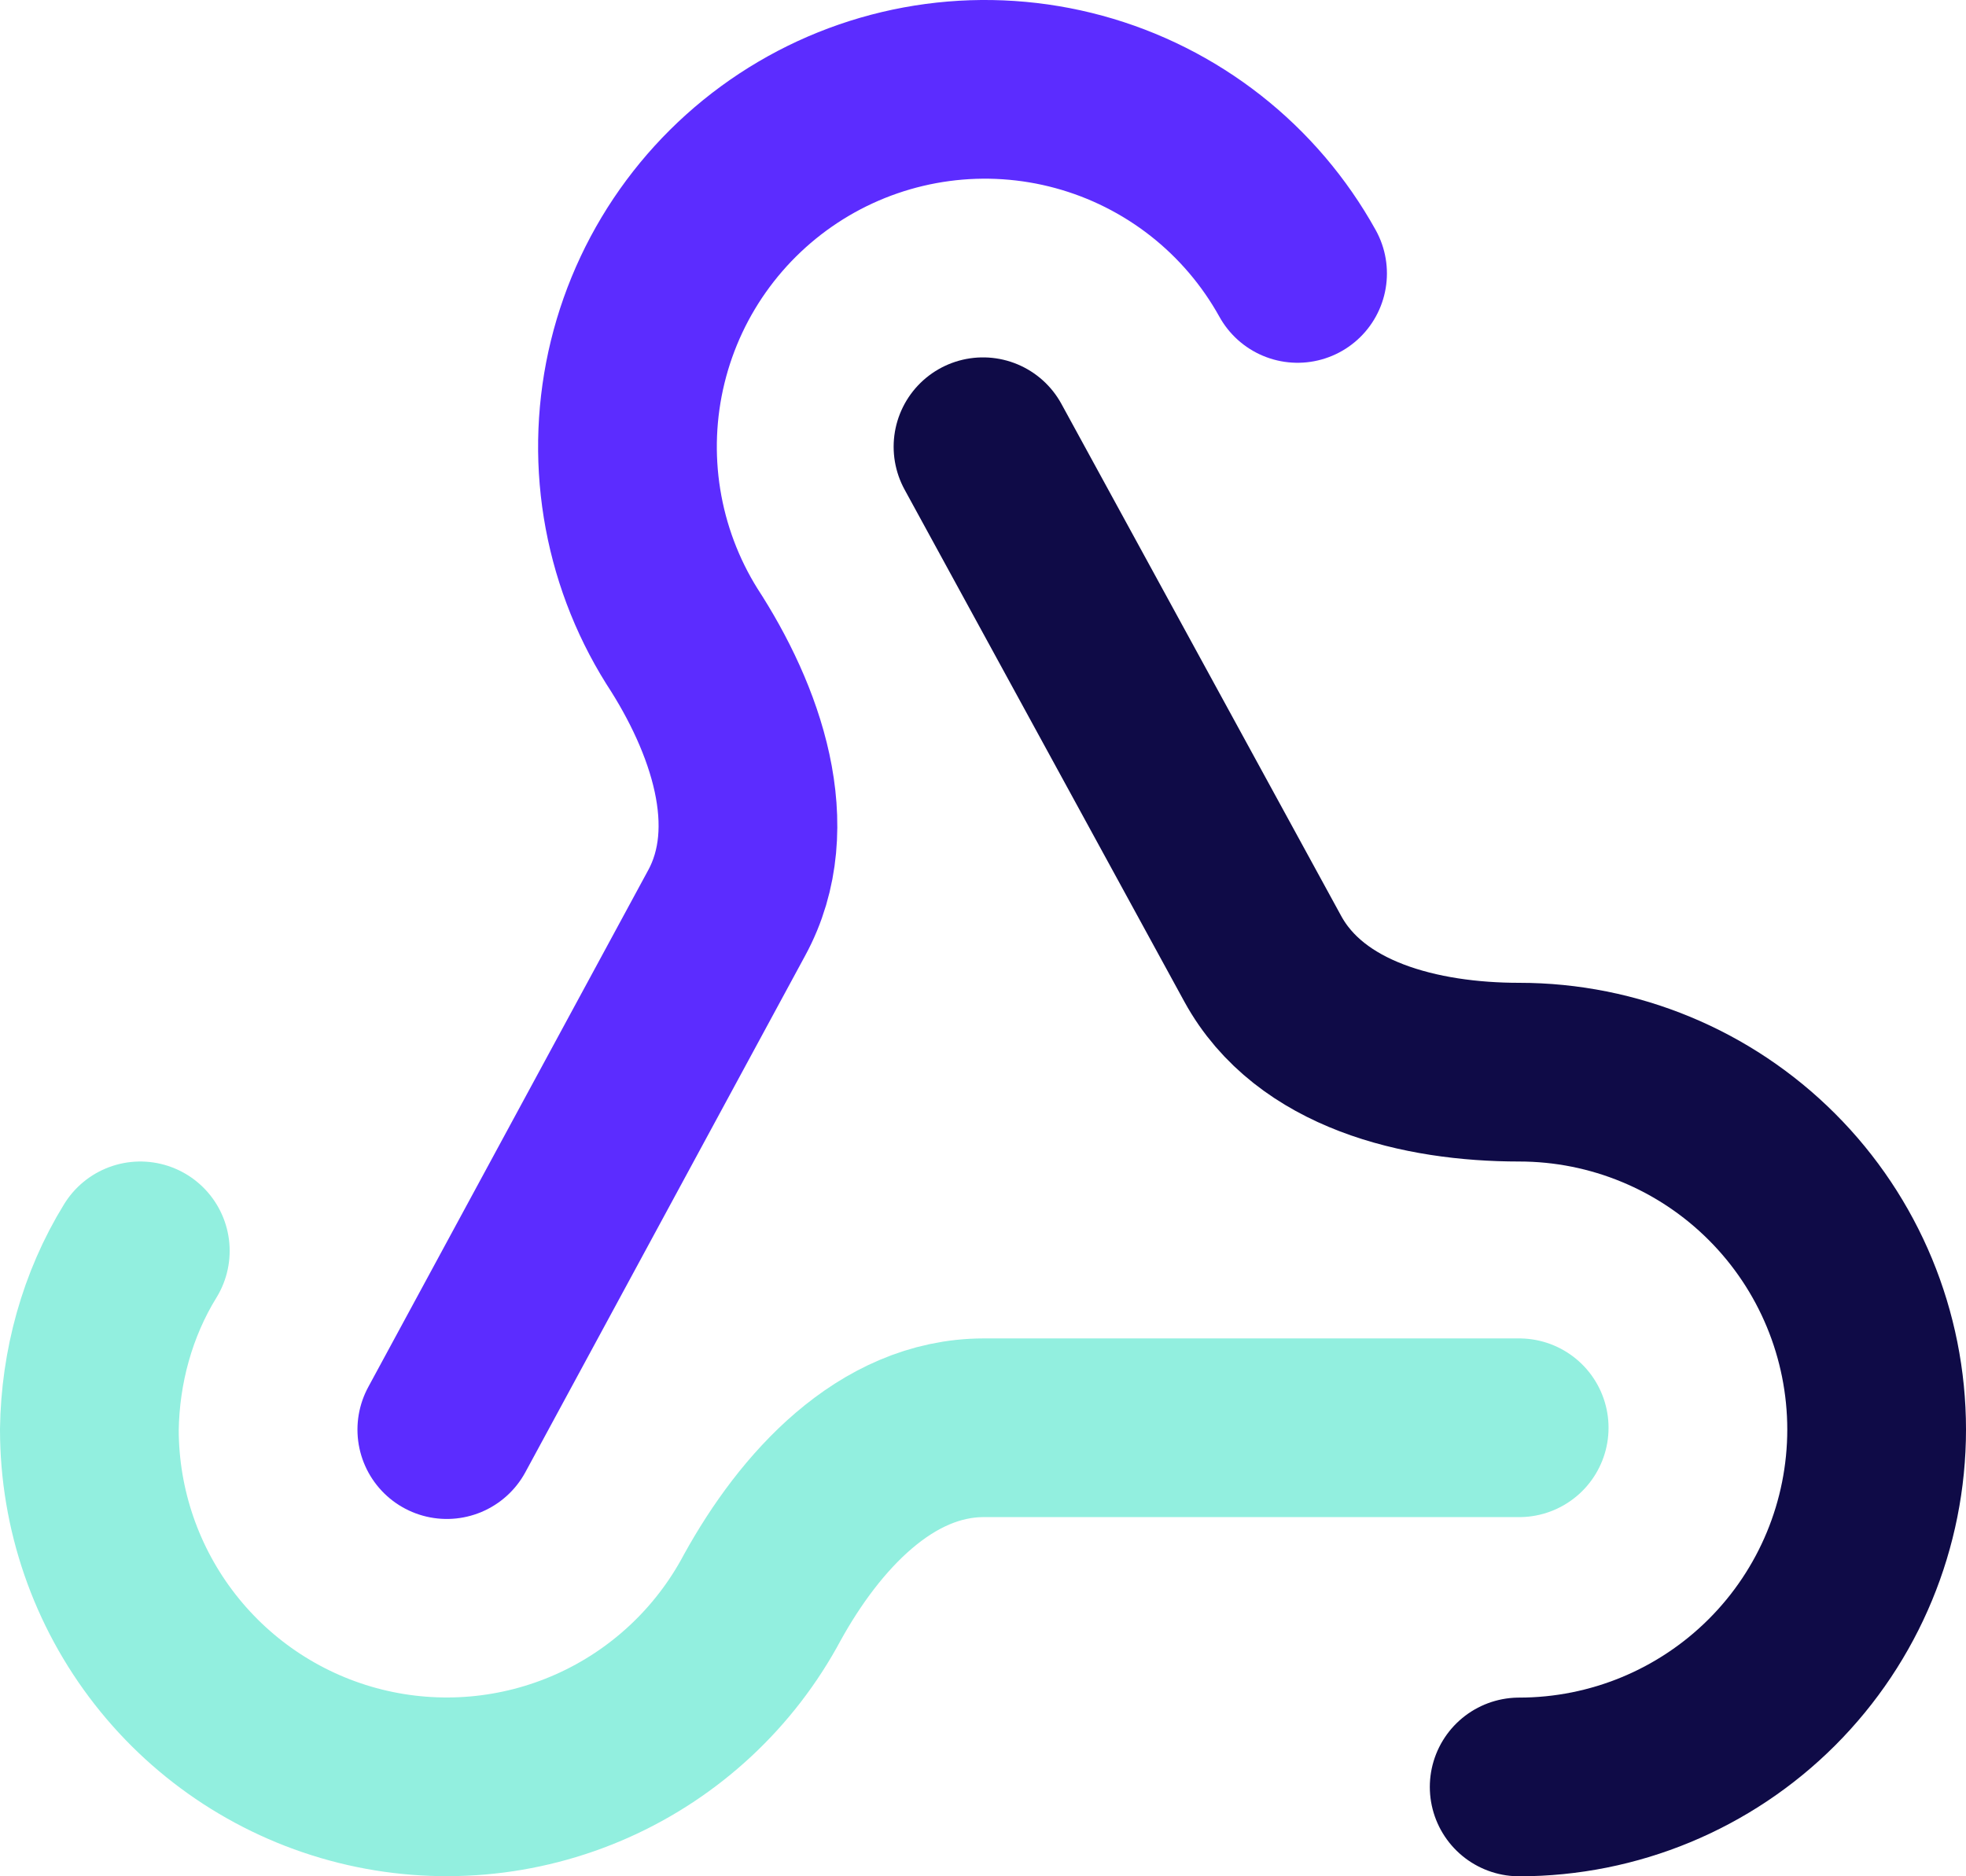 <svg fill="none" height="63" viewBox="0 0 66 63" width="66" xmlns="http://www.w3.org/2000/svg"><g stroke-linecap="round" stroke-linejoin="round" stroke-width="6"><path d="m51 47.94h-17.97c-3.3 0-5.85 2.82-7.44 5.7-1.259 2.362-3.271 4.235-5.716 5.322-2.446 1.087-5.184 1.325-7.781.677-2.596-.648-4.902-2.146-6.549-4.255-1.648-2.109-2.543-4.708-2.544-7.384.03-2.1.6-4.2 1.71-6" stroke="#92efdf"/><path d="m15 48.002 9.39-17.34c1.59-2.91.3-6.54-1.5-9.3-.85-1.359-1.418-2.874-1.673-4.456-.255-1.582-.19-3.199.191-4.756.381-1.557 1.069-3.021 2.025-4.307s2.159-2.368 3.54-3.182c1.381-.814 2.91-1.342 4.498-1.555 1.588-.213 3.203-.105 4.749.316 1.546.421 2.992 1.148 4.253 2.137 1.261.989 2.31 2.221 3.087 3.622" stroke="#5c2cff"/><path d="m33 15 9.39 17.19c1.59 2.91 5.31 3.81 8.61 3.81 3.183 0 6.235 1.264 8.485 3.515 2.25 2.25 3.515 5.303 3.515 8.485 0 3.183-1.264 6.235-3.515 8.485-2.251 2.25-5.303 3.515-8.485 3.515" stroke="#0f0b47"/></g></svg>